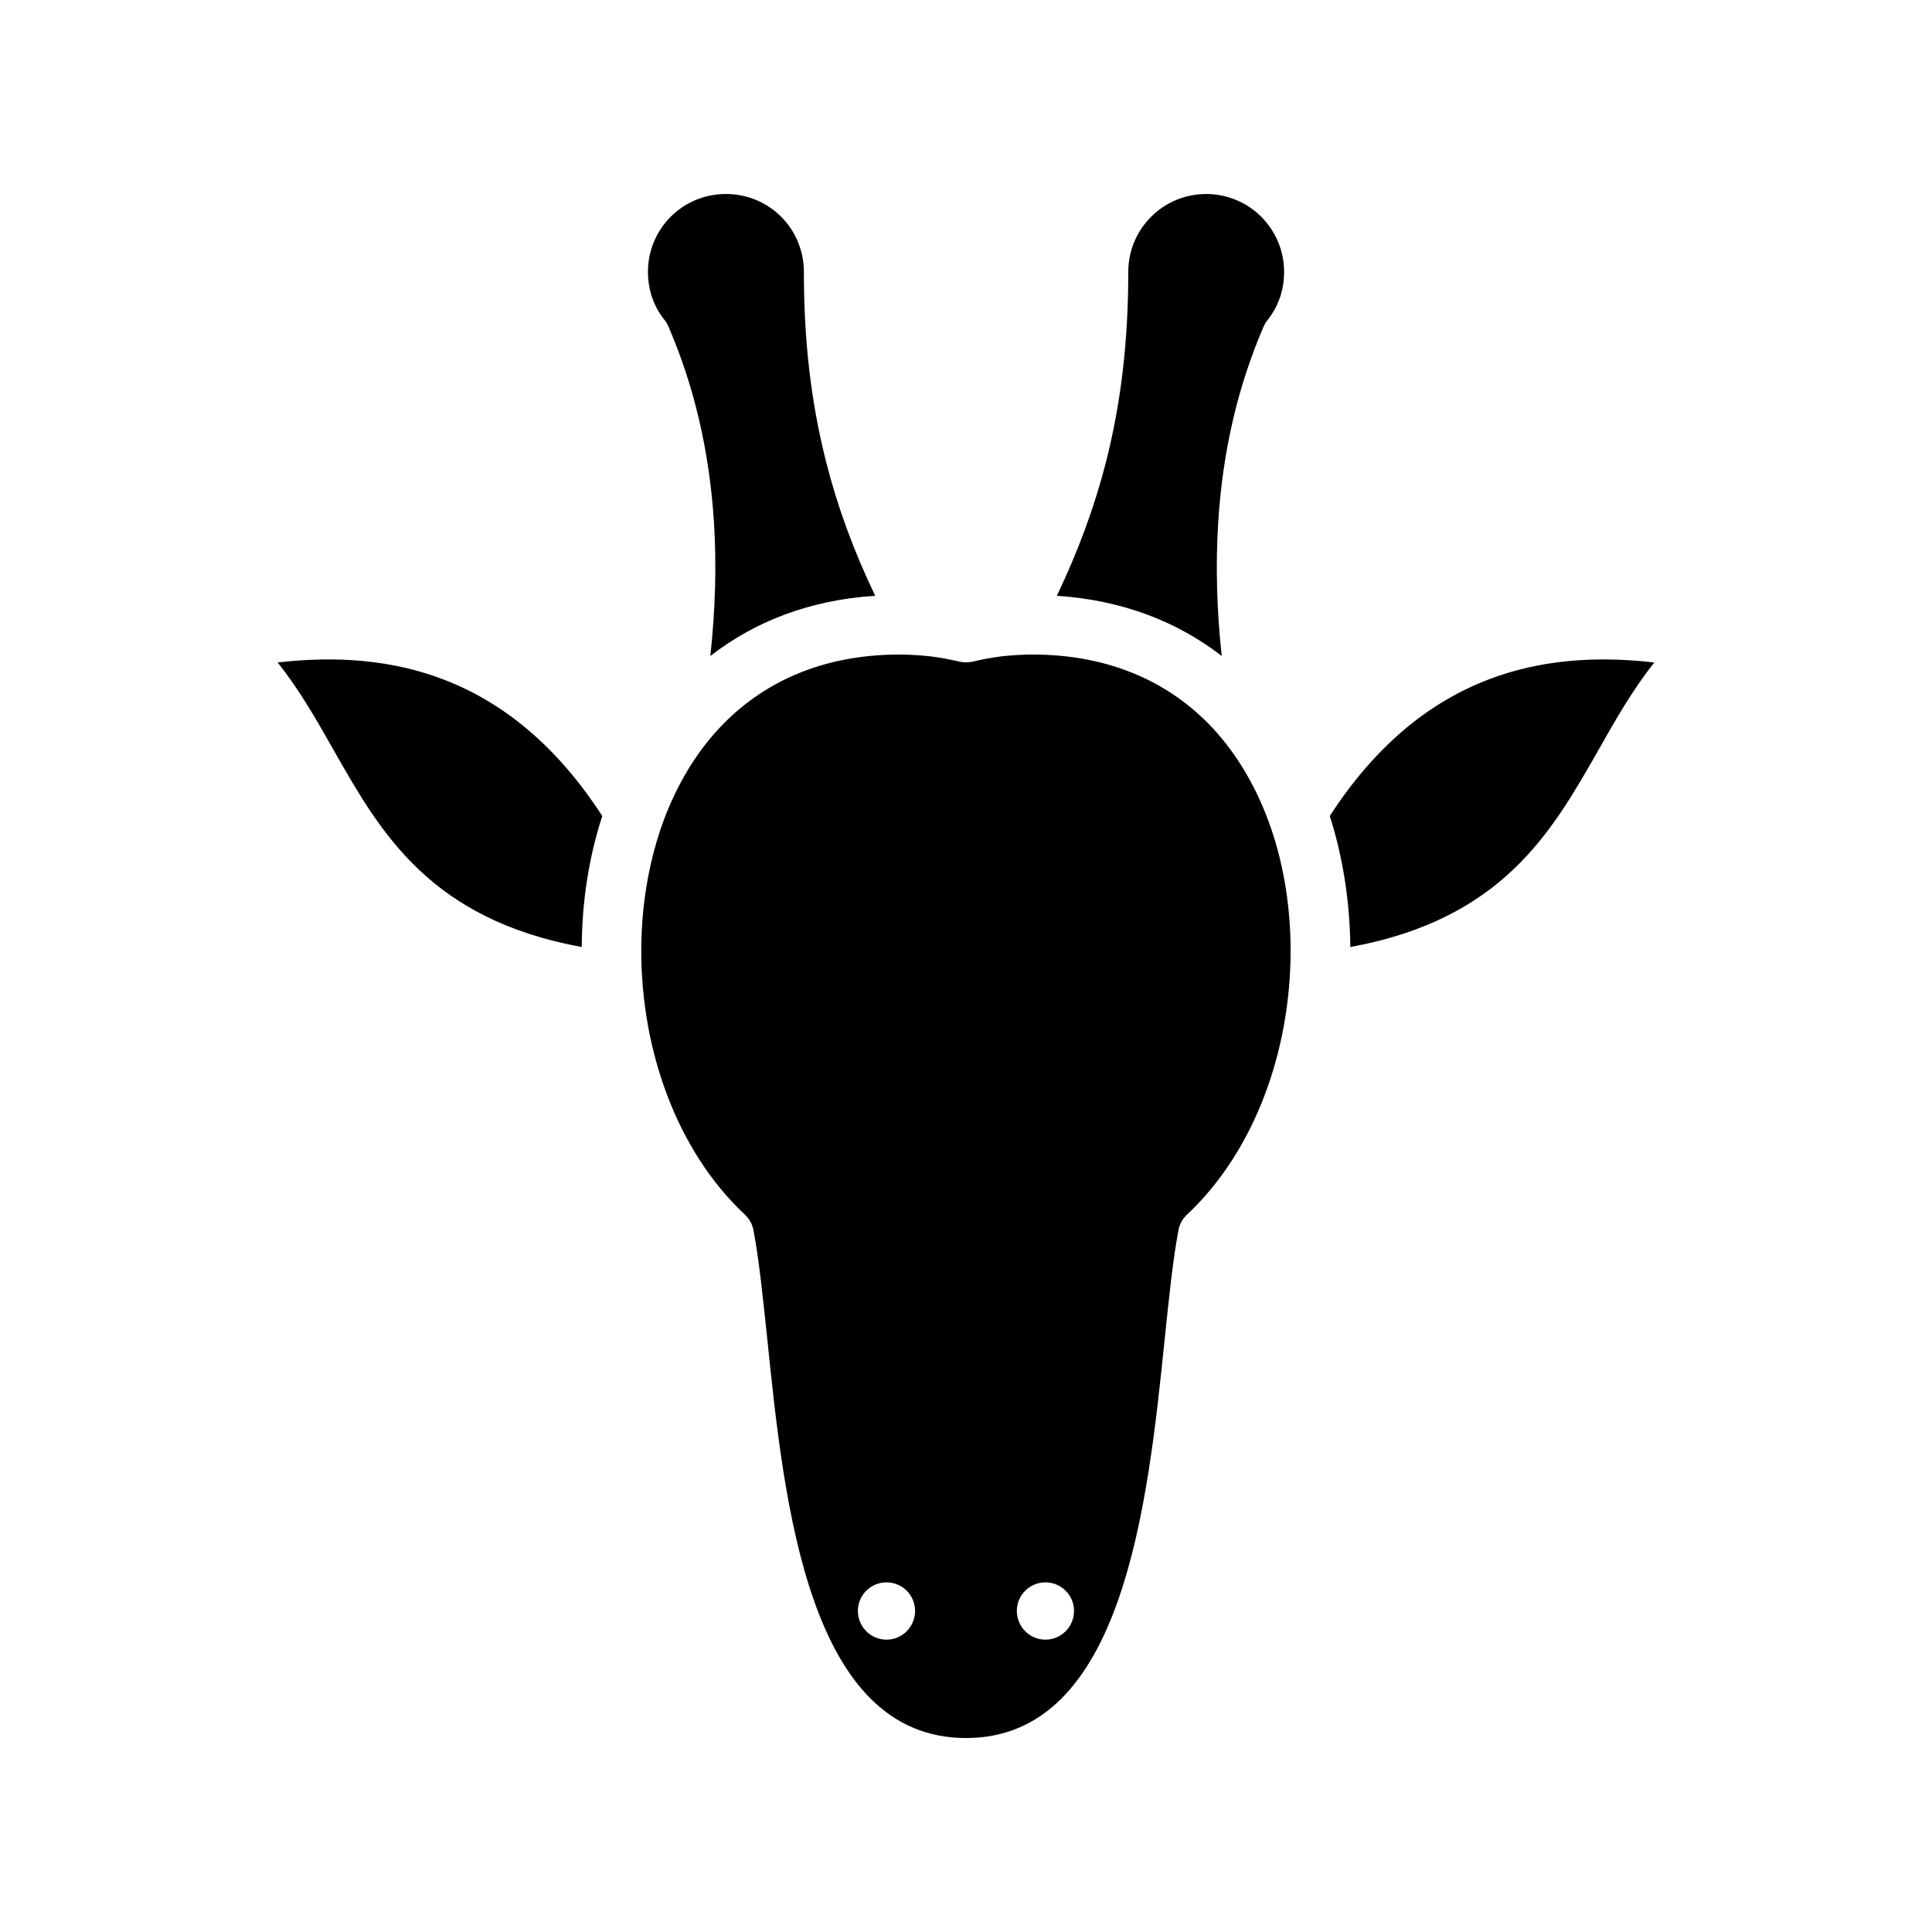 <?xml version="1.0" encoding="UTF-8"?>
<!-- Uploaded to: SVG Repo, www.svgrepo.com, Generator: SVG Repo Mixer Tools -->
<svg fill="#000000" width="800px" height="800px" version="1.1" viewBox="144 144 512 512" xmlns="http://www.w3.org/2000/svg">
 <path d="m303.61 360.25c-11.918-18.391-26.105-30.109-42.219-36.234-13.203-5.031-27.867-6.312-43.816-4.449 5.793 7.242 10.375 15.312 15.051 23.578 12.242 21.523 25.309 44.453 65.543 51.828 0.059-11.91 1.852-23.734 5.441-34.723zm164.16-42.406c-1.348-12.43-1.629-24.246-0.93-35.395 1.18-19.066 5.289-36.289 12.012-51.859 0.285-0.645 0.637-1.25 1.086-1.801l0.07-0.062 0.031-0.062c1.379-1.801 2.465-3.777 3.164-5.832 0.707-2.047 1.094-4.352 1.094-6.785 0-5.707-2.305-10.832-6.055-14.602-3.723-3.723-8.91-6.031-14.609-6.031-5.699 0-10.855 2.305-14.57 6.031-3.754 3.746-6.062 8.902-6.062 14.602 0 18.129-1.859 34.465-5.894 50.348-3.047 11.918-7.336 23.578-13.035 35.496 17.562 1.152 32.109 6.977 43.699 15.953zm-91.836-15.957c-5.707-11.918-9.996-23.578-13.004-35.496-4.039-15.895-5.894-32.227-5.894-50.348 0-5.707-2.305-10.895-6.023-14.602-3.715-3.723-8.902-6.031-14.633-6.031-5.731 0-10.926 2.305-14.641 6.031-3.715 3.715-6.023 8.902-6.023 14.602 0 2.371 0.387 4.551 0.992 6.535l0.102 0.219c0.699 2.055 1.73 3.977 3.047 5.676 0.535 0.637 0.992 1.348 1.309 2.117 6.723 15.57 10.832 32.793 12.043 51.859 0.707 11.148 0.387 22.93-0.961 35.395 11.594-9.008 26.133-14.832 43.688-15.957zm120.47 58.363c3.527 10.988 5.32 22.805 5.449 34.723 40.227-7.375 53.27-30.309 65.535-51.828 4.676-8.266 9.258-16.336 15.02-23.578-15.949-1.859-30.621-0.574-43.793 4.449-16.105 6.121-30.293 17.844-42.211 36.234zm-15.625 3.078c-3.457-9.996-8.652-19.16-15.539-26.52-11.082-11.793-26.875-19.348-47.602-19.348-2.754 0-5.441 0.188-8.016 0.449-2.621 0.324-5.25 0.812-7.816 1.418-1.148 0.25-2.371 0.285-3.582 0-2.629-0.605-5.258-1.094-7.879-1.418-2.566-0.25-5.219-0.449-7.949-0.449-20.758 0-36.574 7.559-47.664 19.383-6.918 7.336-12.074 16.5-15.539 26.488-3.488 10.219-5.25 21.395-5.25 32.668 0 26.207 9.32 52.852 27.387 69.832 1.211 1.094 2.047 2.559 2.371 4.289 1.48 7.949 2.496 17.879 3.652 28.898 4.481 43.562 10.895 105.58 52.656 105.58 41.707 0 48.145-62.016 52.633-105.58 1.125-10.895 2.141-20.758 3.59-28.637 0.25-1.73 1.055-3.336 2.402-4.551 18.035-16.98 27.387-43.625 27.387-69.832 0.008-11.277-1.723-22.457-5.242-32.672zm-101.84 215.2c-4.188 0-7.59-3.402-7.59-7.629 0-4.164 3.402-7.559 7.59-7.559 4.164 0 7.566 3.394 7.566 7.559 0 4.231-3.402 7.629-7.566 7.629zm42.098 0c-4.164 0-7.566-3.402-7.566-7.629 0-4.164 3.402-7.559 7.566-7.559 4.188 0 7.59 3.394 7.59 7.559 0 4.231-3.402 7.629-7.59 7.629z"/>
</svg>
